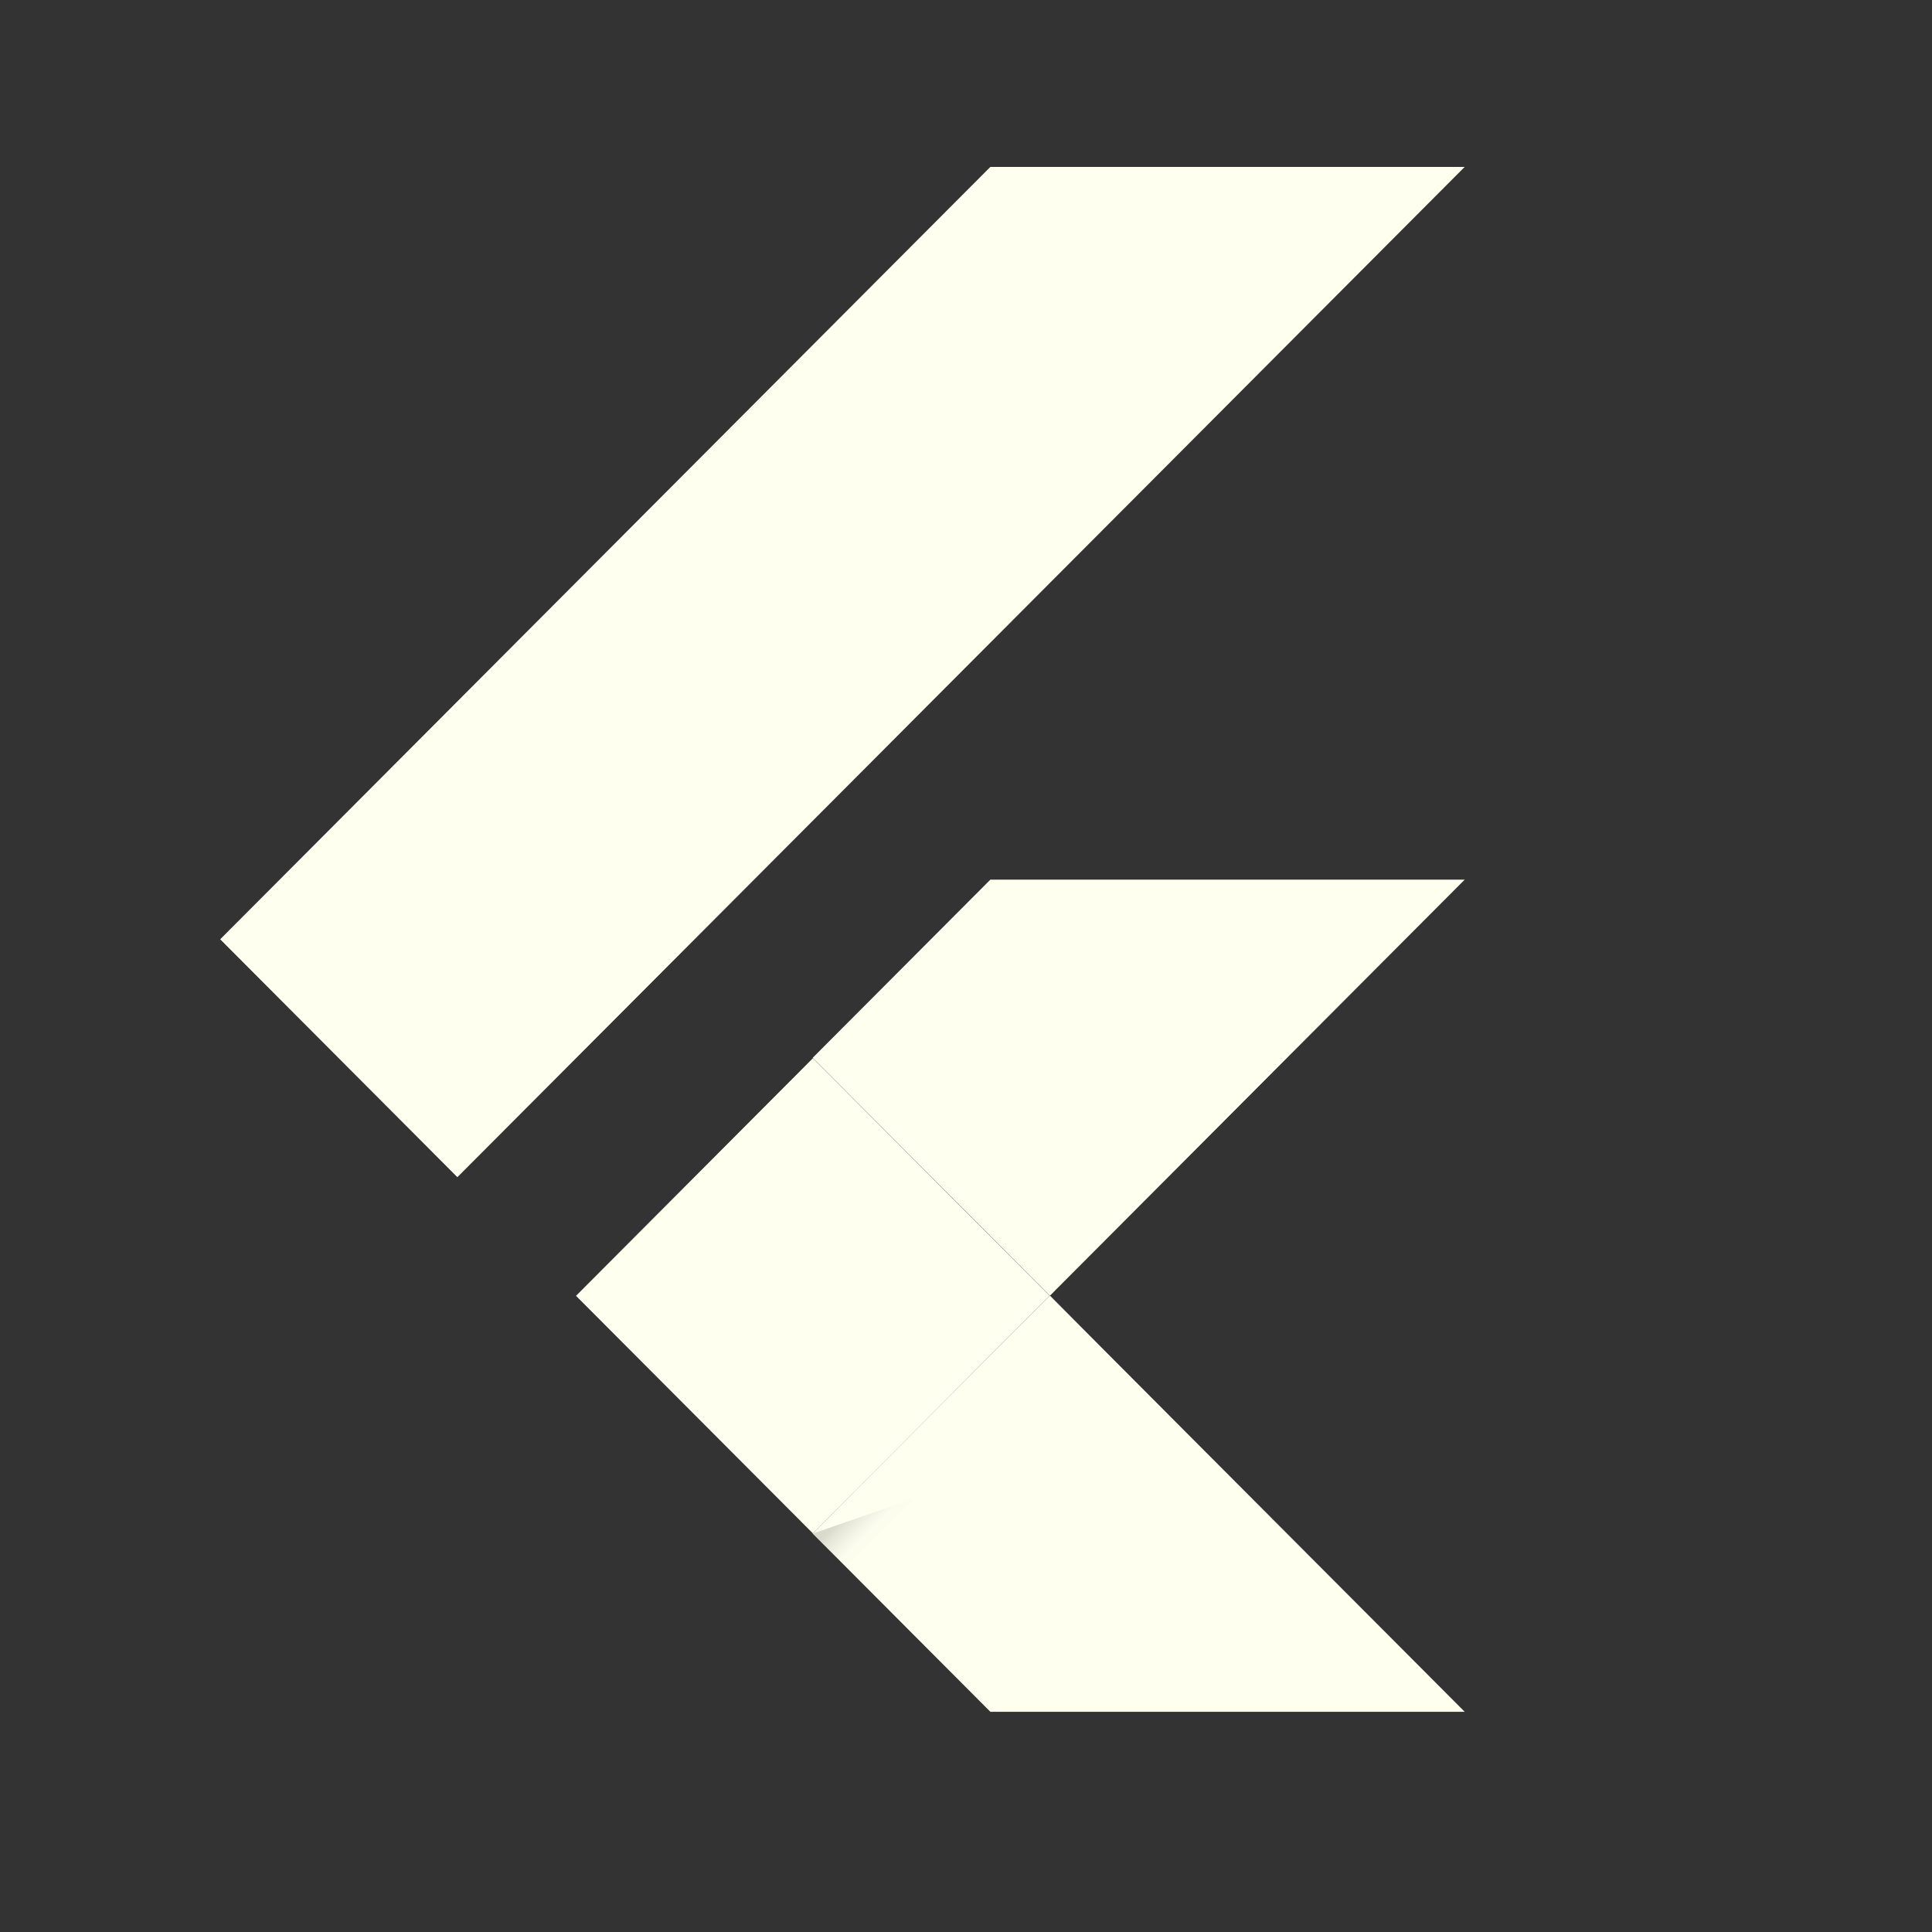 <svg width="68" height="68" viewBox="0 0 68 68" fill="none" xmlns="http://www.w3.org/2000/svg">
<rect x="0" y="0" width="68" height="68" fill="#333333" stroke="none"/>
<path d="M16.098 41.433L7.75 33.06L34.857 5.875H51.552M51.552 30.961H34.857L28.603 37.233L36.952 45.606" fill="#FFFFF0"/>
<path d="M28.604 53.977L34.857 60.249H51.552L36.952 45.606" fill="#FFFFF0"/>
<path d="M20.274 45.609L28.61 37.247L36.945 45.607L28.61 53.969L20.274 45.609Z" fill="#FFFFF0"/>
<path d="M28.61 53.972L36.946 45.612L38.109 46.779L29.774 55.139L28.61 53.972Z" fill="url(#paint0_linear_638_200)"/>
<path d="M28.604 53.978L40.99 49.686L36.952 45.605" fill="#FFFFF0"/>
<defs>
<linearGradient id="paint0_linear_638_200" x1="32.779" y1="49.79" x2="33.947" y2="50.954" gradientUnits="userSpaceOnUse">
<stop offset="0.2" stop-opacity="0.15"/>
<stop offset="0.85" stop-color="#616161" stop-opacity="0.01"/>
</linearGradient>
</defs>
</svg>
